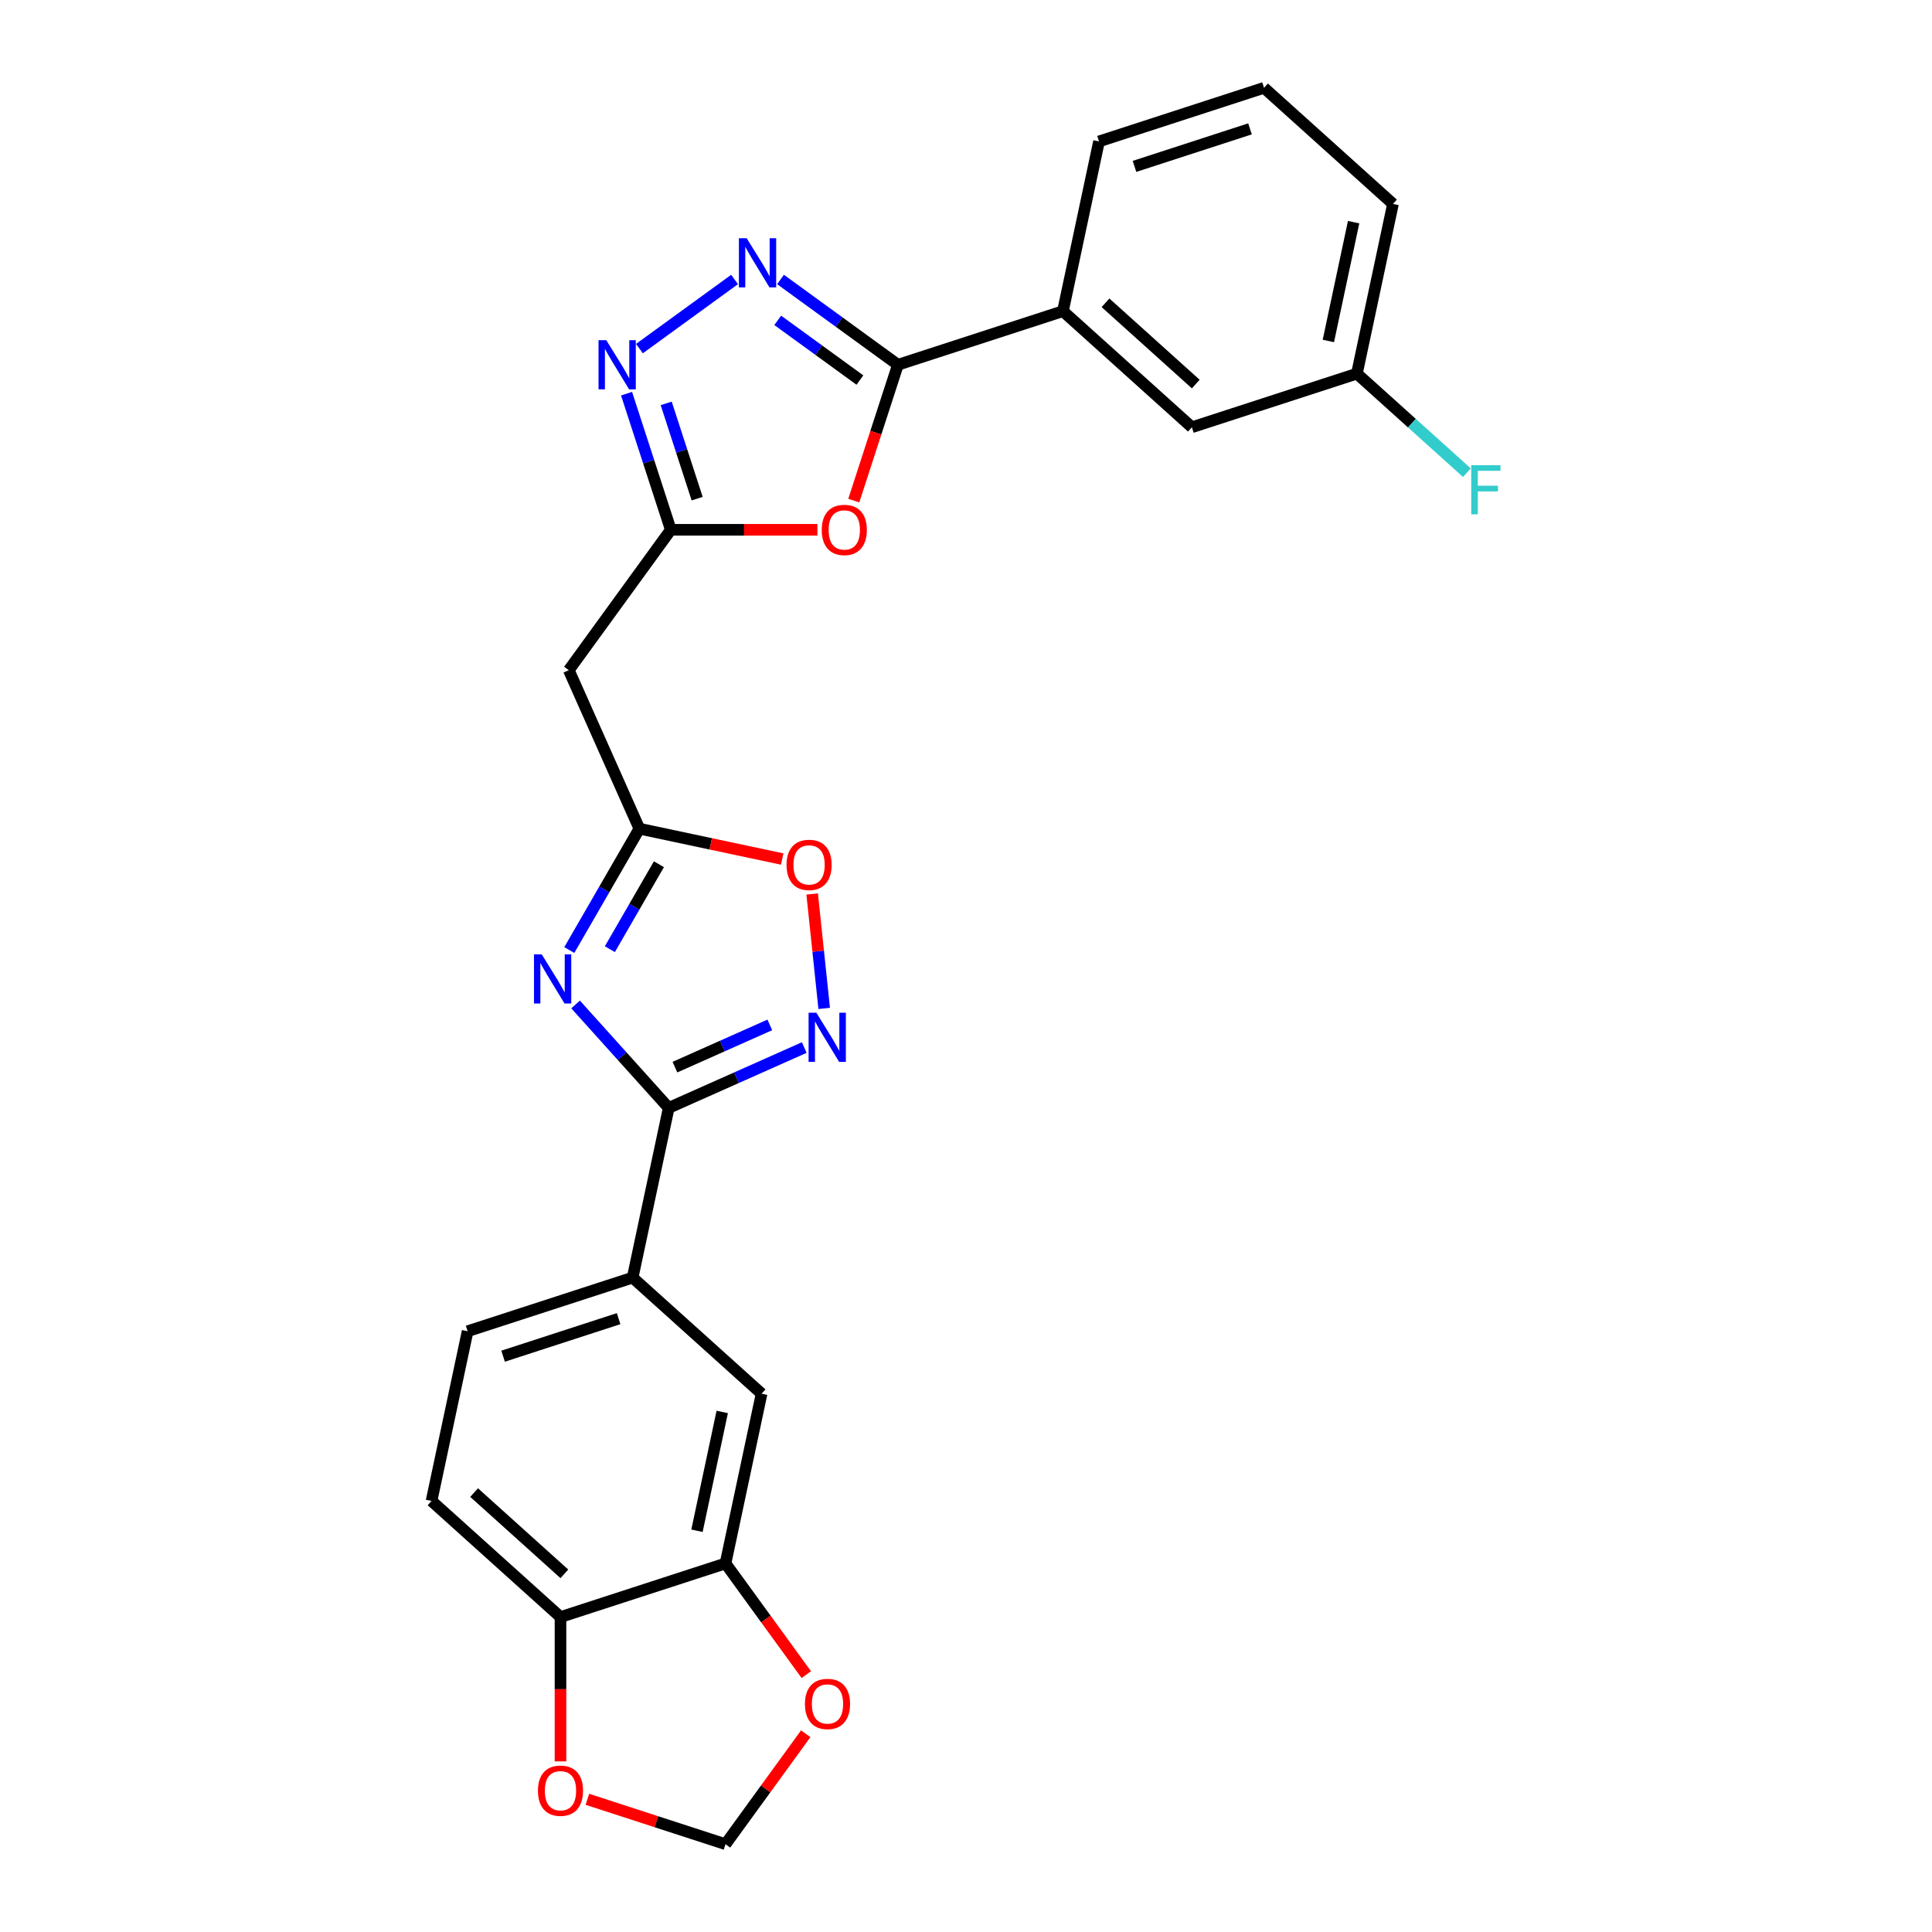 <?xml version='1.0' encoding='iso-8859-1'?>
<svg version='1.1' baseProfile='full'
              xmlns='http://www.w3.org/2000/svg'
                      xmlns:rdkit='http://www.rdkit.org/xml'
                      xmlns:xlink='http://www.w3.org/1999/xlink'
                  xml:space='preserve'
width='1000px' height='1000px' viewBox='0 0 1000 1000'>
<!-- END OF HEADER -->
<rect style='opacity:1.0;fill:#FFFFFF;stroke:none' width='1000' height='1000' x='0' y='0'> </rect>
<path class='bond-0' d='M 297.923,519.907 L 322.025,546.675' style='fill:none;fill-rule:evenodd;stroke:#0000FF;stroke-width:6px;stroke-linecap:butt;stroke-linejoin:miter;stroke-opacity:1' />
<path class='bond-0' d='M 322.025,546.675 L 346.127,573.442' style='fill:none;fill-rule:evenodd;stroke:#000000;stroke-width:6px;stroke-linecap:butt;stroke-linejoin:miter;stroke-opacity:1' />
<path class='bond-6' d='M 294.671,491.738 L 312.804,460.331' style='fill:none;fill-rule:evenodd;stroke:#0000FF;stroke-width:6px;stroke-linecap:butt;stroke-linejoin:miter;stroke-opacity:1' />
<path class='bond-6' d='M 312.804,460.331 L 330.937,428.923' style='fill:none;fill-rule:evenodd;stroke:#000000;stroke-width:6px;stroke-linecap:butt;stroke-linejoin:miter;stroke-opacity:1' />
<path class='bond-6' d='M 315.666,491.297 L 328.359,469.312' style='fill:none;fill-rule:evenodd;stroke:#0000FF;stroke-width:6px;stroke-linecap:butt;stroke-linejoin:miter;stroke-opacity:1' />
<path class='bond-6' d='M 328.359,469.312 L 341.053,447.327' style='fill:none;fill-rule:evenodd;stroke:#000000;stroke-width:6px;stroke-linecap:butt;stroke-linejoin:miter;stroke-opacity:1' />
<path class='bond-3' d='M 346.127,573.442 L 381.204,557.825' style='fill:none;fill-rule:evenodd;stroke:#000000;stroke-width:6px;stroke-linecap:butt;stroke-linejoin:miter;stroke-opacity:1' />
<path class='bond-3' d='M 381.204,557.825 L 416.281,542.208' style='fill:none;fill-rule:evenodd;stroke:#0000FF;stroke-width:6px;stroke-linecap:butt;stroke-linejoin:miter;stroke-opacity:1' />
<path class='bond-3' d='M 349.344,552.348 L 373.898,541.416' style='fill:none;fill-rule:evenodd;stroke:#000000;stroke-width:6px;stroke-linecap:butt;stroke-linejoin:miter;stroke-opacity:1' />
<path class='bond-3' d='M 373.898,541.416 L 398.452,530.484' style='fill:none;fill-rule:evenodd;stroke:#0000FF;stroke-width:6px;stroke-linecap:butt;stroke-linejoin:miter;stroke-opacity:1' />
<path class='bond-10' d='M 346.127,573.442 L 327.454,661.289' style='fill:none;fill-rule:evenodd;stroke:#000000;stroke-width:6px;stroke-linecap:butt;stroke-linejoin:miter;stroke-opacity:1' />
<path class='bond-1' d='M 380.211,144.657 L 330.968,180.435' style='fill:none;fill-rule:evenodd;stroke:#0000FF;stroke-width:6px;stroke-linecap:butt;stroke-linejoin:miter;stroke-opacity:1' />
<path class='bond-27' d='M 403.993,144.657 L 434.376,166.732' style='fill:none;fill-rule:evenodd;stroke:#0000FF;stroke-width:6px;stroke-linecap:butt;stroke-linejoin:miter;stroke-opacity:1' />
<path class='bond-27' d='M 434.376,166.732 L 464.759,188.807' style='fill:none;fill-rule:evenodd;stroke:#000000;stroke-width:6px;stroke-linecap:butt;stroke-linejoin:miter;stroke-opacity:1' />
<path class='bond-27' d='M 402.55,165.811 L 423.818,181.264' style='fill:none;fill-rule:evenodd;stroke:#0000FF;stroke-width:6px;stroke-linecap:butt;stroke-linejoin:miter;stroke-opacity:1' />
<path class='bond-27' d='M 423.818,181.264 L 445.087,196.716' style='fill:none;fill-rule:evenodd;stroke:#000000;stroke-width:6px;stroke-linecap:butt;stroke-linejoin:miter;stroke-opacity:1' />
<path class='bond-2' d='M 464.759,188.807 L 453.337,223.961' style='fill:none;fill-rule:evenodd;stroke:#000000;stroke-width:6px;stroke-linecap:butt;stroke-linejoin:miter;stroke-opacity:1' />
<path class='bond-2' d='M 453.337,223.961 L 441.915,259.115' style='fill:none;fill-rule:evenodd;stroke:#FF0000;stroke-width:6px;stroke-linecap:butt;stroke-linejoin:miter;stroke-opacity:1' />
<path class='bond-12' d='M 464.759,188.807 L 550.173,161.054' style='fill:none;fill-rule:evenodd;stroke:#000000;stroke-width:6px;stroke-linecap:butt;stroke-linejoin:miter;stroke-opacity:1' />
<path class='bond-26' d='M 426.599,521.951 L 423.487,492.336' style='fill:none;fill-rule:evenodd;stroke:#0000FF;stroke-width:6px;stroke-linecap:butt;stroke-linejoin:miter;stroke-opacity:1' />
<path class='bond-26' d='M 423.487,492.336 L 420.374,462.721' style='fill:none;fill-rule:evenodd;stroke:#FF0000;stroke-width:6px;stroke-linecap:butt;stroke-linejoin:miter;stroke-opacity:1' />
<path class='bond-4' d='M 423.086,274.221 L 385.142,274.221' style='fill:none;fill-rule:evenodd;stroke:#FF0000;stroke-width:6px;stroke-linecap:butt;stroke-linejoin:miter;stroke-opacity:1' />
<path class='bond-4' d='M 385.142,274.221 L 347.197,274.221' style='fill:none;fill-rule:evenodd;stroke:#000000;stroke-width:6px;stroke-linecap:butt;stroke-linejoin:miter;stroke-opacity:1' />
<path class='bond-5' d='M 324.306,203.769 L 335.751,238.995' style='fill:none;fill-rule:evenodd;stroke:#0000FF;stroke-width:6px;stroke-linecap:butt;stroke-linejoin:miter;stroke-opacity:1' />
<path class='bond-5' d='M 335.751,238.995 L 347.197,274.221' style='fill:none;fill-rule:evenodd;stroke:#000000;stroke-width:6px;stroke-linecap:butt;stroke-linejoin:miter;stroke-opacity:1' />
<path class='bond-5' d='M 344.822,208.786 L 352.834,233.444' style='fill:none;fill-rule:evenodd;stroke:#0000FF;stroke-width:6px;stroke-linecap:butt;stroke-linejoin:miter;stroke-opacity:1' />
<path class='bond-5' d='M 352.834,233.444 L 360.846,258.103' style='fill:none;fill-rule:evenodd;stroke:#000000;stroke-width:6px;stroke-linecap:butt;stroke-linejoin:miter;stroke-opacity:1' />
<path class='bond-8' d='M 330.937,428.923 L 367.9,436.78' style='fill:none;fill-rule:evenodd;stroke:#000000;stroke-width:6px;stroke-linecap:butt;stroke-linejoin:miter;stroke-opacity:1' />
<path class='bond-8' d='M 367.9,436.78 L 404.864,444.637' style='fill:none;fill-rule:evenodd;stroke:#FF0000;stroke-width:6px;stroke-linecap:butt;stroke-linejoin:miter;stroke-opacity:1' />
<path class='bond-9' d='M 330.937,428.923 L 294.408,346.878' style='fill:none;fill-rule:evenodd;stroke:#000000;stroke-width:6px;stroke-linecap:butt;stroke-linejoin:miter;stroke-opacity:1' />
<path class='bond-7' d='M 347.197,274.221 L 294.408,346.878' style='fill:none;fill-rule:evenodd;stroke:#000000;stroke-width:6px;stroke-linecap:butt;stroke-linejoin:miter;stroke-opacity:1' />
<path class='bond-13' d='M 327.454,661.289 L 394.196,721.384' style='fill:none;fill-rule:evenodd;stroke:#000000;stroke-width:6px;stroke-linecap:butt;stroke-linejoin:miter;stroke-opacity:1' />
<path class='bond-19' d='M 327.454,661.289 L 242.04,689.042' style='fill:none;fill-rule:evenodd;stroke:#000000;stroke-width:6px;stroke-linecap:butt;stroke-linejoin:miter;stroke-opacity:1' />
<path class='bond-19' d='M 320.193,682.535 L 260.403,701.962' style='fill:none;fill-rule:evenodd;stroke:#000000;stroke-width:6px;stroke-linecap:butt;stroke-linejoin:miter;stroke-opacity:1' />
<path class='bond-11' d='M 375.523,809.231 L 394.196,721.384' style='fill:none;fill-rule:evenodd;stroke:#000000;stroke-width:6px;stroke-linecap:butt;stroke-linejoin:miter;stroke-opacity:1' />
<path class='bond-11' d='M 360.755,792.319 L 373.825,730.826' style='fill:none;fill-rule:evenodd;stroke:#000000;stroke-width:6px;stroke-linecap:butt;stroke-linejoin:miter;stroke-opacity:1' />
<path class='bond-15' d='M 375.523,809.231 L 396.43,838.006' style='fill:none;fill-rule:evenodd;stroke:#000000;stroke-width:6px;stroke-linecap:butt;stroke-linejoin:miter;stroke-opacity:1' />
<path class='bond-15' d='M 396.43,838.006 L 417.337,866.782' style='fill:none;fill-rule:evenodd;stroke:#FF0000;stroke-width:6px;stroke-linecap:butt;stroke-linejoin:miter;stroke-opacity:1' />
<path class='bond-28' d='M 375.523,809.231 L 290.109,836.983' style='fill:none;fill-rule:evenodd;stroke:#000000;stroke-width:6px;stroke-linecap:butt;stroke-linejoin:miter;stroke-opacity:1' />
<path class='bond-18' d='M 550.173,161.054 L 616.915,221.149' style='fill:none;fill-rule:evenodd;stroke:#000000;stroke-width:6px;stroke-linecap:butt;stroke-linejoin:miter;stroke-opacity:1' />
<path class='bond-18' d='M 572.203,156.72 L 618.922,198.786' style='fill:none;fill-rule:evenodd;stroke:#000000;stroke-width:6px;stroke-linecap:butt;stroke-linejoin:miter;stroke-opacity:1' />
<path class='bond-23' d='M 550.173,161.054 L 568.846,73.207' style='fill:none;fill-rule:evenodd;stroke:#000000;stroke-width:6px;stroke-linecap:butt;stroke-linejoin:miter;stroke-opacity:1' />
<path class='bond-14' d='M 290.109,836.983 L 223.368,776.889' style='fill:none;fill-rule:evenodd;stroke:#000000;stroke-width:6px;stroke-linecap:butt;stroke-linejoin:miter;stroke-opacity:1' />
<path class='bond-14' d='M 292.117,814.621 L 245.398,772.555' style='fill:none;fill-rule:evenodd;stroke:#000000;stroke-width:6px;stroke-linecap:butt;stroke-linejoin:miter;stroke-opacity:1' />
<path class='bond-16' d='M 290.109,836.983 L 290.109,874.335' style='fill:none;fill-rule:evenodd;stroke:#000000;stroke-width:6px;stroke-linecap:butt;stroke-linejoin:miter;stroke-opacity:1' />
<path class='bond-16' d='M 290.109,874.335 L 290.109,911.687' style='fill:none;fill-rule:evenodd;stroke:#FF0000;stroke-width:6px;stroke-linecap:butt;stroke-linejoin:miter;stroke-opacity:1' />
<path class='bond-17' d='M 417.05,897.389 L 396.287,925.967' style='fill:none;fill-rule:evenodd;stroke:#FF0000;stroke-width:6px;stroke-linecap:butt;stroke-linejoin:miter;stroke-opacity:1' />
<path class='bond-17' d='M 396.287,925.967 L 375.523,954.545' style='fill:none;fill-rule:evenodd;stroke:#000000;stroke-width:6px;stroke-linecap:butt;stroke-linejoin:miter;stroke-opacity:1' />
<path class='bond-29' d='M 304.03,931.316 L 339.777,942.931' style='fill:none;fill-rule:evenodd;stroke:#FF0000;stroke-width:6px;stroke-linecap:butt;stroke-linejoin:miter;stroke-opacity:1' />
<path class='bond-29' d='M 339.777,942.931 L 375.523,954.545' style='fill:none;fill-rule:evenodd;stroke:#000000;stroke-width:6px;stroke-linecap:butt;stroke-linejoin:miter;stroke-opacity:1' />
<path class='bond-21' d='M 616.915,221.149 L 702.329,193.396' style='fill:none;fill-rule:evenodd;stroke:#000000;stroke-width:6px;stroke-linecap:butt;stroke-linejoin:miter;stroke-opacity:1' />
<path class='bond-20' d='M 242.04,689.042 L 223.368,776.889' style='fill:none;fill-rule:evenodd;stroke:#000000;stroke-width:6px;stroke-linecap:butt;stroke-linejoin:miter;stroke-opacity:1' />
<path class='bond-22' d='M 702.329,193.396 L 730.796,219.028' style='fill:none;fill-rule:evenodd;stroke:#000000;stroke-width:6px;stroke-linecap:butt;stroke-linejoin:miter;stroke-opacity:1' />
<path class='bond-22' d='M 730.796,219.028 L 759.263,244.66' style='fill:none;fill-rule:evenodd;stroke:#33CCCC;stroke-width:6px;stroke-linecap:butt;stroke-linejoin:miter;stroke-opacity:1' />
<path class='bond-30' d='M 702.329,193.396 L 721.001,105.549' style='fill:none;fill-rule:evenodd;stroke:#000000;stroke-width:6px;stroke-linecap:butt;stroke-linejoin:miter;stroke-opacity:1' />
<path class='bond-30' d='M 687.56,176.484 L 700.631,114.991' style='fill:none;fill-rule:evenodd;stroke:#000000;stroke-width:6px;stroke-linecap:butt;stroke-linejoin:miter;stroke-opacity:1' />
<path class='bond-24' d='M 568.846,73.207 L 654.26,45.455' style='fill:none;fill-rule:evenodd;stroke:#000000;stroke-width:6px;stroke-linecap:butt;stroke-linejoin:miter;stroke-opacity:1' />
<path class='bond-24' d='M 587.208,86.127 L 646.998,66.7' style='fill:none;fill-rule:evenodd;stroke:#000000;stroke-width:6px;stroke-linecap:butt;stroke-linejoin:miter;stroke-opacity:1' />
<path class='bond-25' d='M 654.26,45.455 L 721.001,105.549' style='fill:none;fill-rule:evenodd;stroke:#000000;stroke-width:6px;stroke-linecap:butt;stroke-linejoin:miter;stroke-opacity:1' />
<path  class='atom-0' d='M 280.41 493.984
L 288.745 507.455
Q 289.571 508.784, 290.9 511.191
Q 292.229 513.598, 292.301 513.742
L 292.301 493.984
L 295.678 493.984
L 295.678 519.418
L 292.193 519.418
L 283.248 504.689
Q 282.207 502.965, 281.093 500.989
Q 280.015 499.013, 279.692 498.402
L 279.692 519.418
L 276.387 519.418
L 276.387 493.984
L 280.41 493.984
' fill='#0000FF'/>
<path  class='atom-2' d='M 386.48 123.301
L 394.814 136.773
Q 395.64 138.102, 396.97 140.509
Q 398.299 142.916, 398.371 143.059
L 398.371 123.301
L 401.747 123.301
L 401.747 148.735
L 398.263 148.735
L 389.318 134.006
Q 388.276 132.282, 387.162 130.306
Q 386.085 128.33, 385.761 127.72
L 385.761 148.735
L 382.456 148.735
L 382.456 123.301
L 386.48 123.301
' fill='#0000FF'/>
<path  class='atom-4' d='M 422.55 524.196
L 430.884 537.668
Q 431.71 538.997, 433.039 541.404
Q 434.369 543.811, 434.441 543.954
L 434.441 524.196
L 437.817 524.196
L 437.817 549.63
L 434.333 549.63
L 425.388 534.902
Q 424.346 533.177, 423.232 531.202
Q 422.155 529.226, 421.831 528.615
L 421.831 549.63
L 418.526 549.63
L 418.526 524.196
L 422.55 524.196
' fill='#0000FF'/>
<path  class='atom-5' d='M 425.331 274.293
Q 425.331 268.186, 428.349 264.773
Q 431.367 261.36, 437.007 261.36
Q 442.647 261.36, 445.664 264.773
Q 448.682 268.186, 448.682 274.293
Q 448.682 280.472, 445.628 283.992
Q 442.575 287.477, 437.007 287.477
Q 431.402 287.477, 428.349 283.992
Q 425.331 280.508, 425.331 274.293
M 437.007 284.603
Q 440.886 284.603, 442.97 282.016
Q 445.089 279.394, 445.089 274.293
Q 445.089 269.299, 442.97 266.785
Q 440.886 264.234, 437.007 264.234
Q 433.127 264.234, 431.007 266.749
Q 428.924 269.263, 428.924 274.293
Q 428.924 279.43, 431.007 282.016
Q 433.127 284.603, 437.007 284.603
' fill='#FF0000'/>
<path  class='atom-6' d='M 313.822 176.09
L 322.157 189.561
Q 322.983 190.89, 324.312 193.297
Q 325.641 195.704, 325.713 195.848
L 325.713 176.09
L 329.09 176.09
L 329.09 201.524
L 325.605 201.524
L 316.66 186.795
Q 315.618 185.071, 314.505 183.095
Q 313.427 181.119, 313.104 180.508
L 313.104 201.524
L 309.799 201.524
L 309.799 176.09
L 313.822 176.09
' fill='#0000FF'/>
<path  class='atom-9' d='M 407.109 447.668
Q 407.109 441.561, 410.127 438.148
Q 413.144 434.735, 418.784 434.735
Q 424.424 434.735, 427.442 438.148
Q 430.459 441.561, 430.459 447.668
Q 430.459 453.847, 427.406 457.367
Q 424.352 460.852, 418.784 460.852
Q 413.18 460.852, 410.127 457.367
Q 407.109 453.883, 407.109 447.668
M 418.784 457.978
Q 422.664 457.978, 424.748 455.391
Q 426.867 452.769, 426.867 447.668
Q 426.867 442.674, 424.748 440.16
Q 422.664 437.609, 418.784 437.609
Q 414.904 437.609, 412.785 440.124
Q 410.701 442.638, 410.701 447.668
Q 410.701 452.805, 412.785 455.391
Q 414.904 457.978, 418.784 457.978
' fill='#FF0000'/>
<path  class='atom-16' d='M 416.637 881.96
Q 416.637 875.853, 419.654 872.44
Q 422.672 869.027, 428.312 869.027
Q 433.952 869.027, 436.97 872.44
Q 439.987 875.853, 439.987 881.96
Q 439.987 888.139, 436.934 891.659
Q 433.88 895.144, 428.312 895.144
Q 422.708 895.144, 419.654 891.659
Q 416.637 888.175, 416.637 881.96
M 428.312 892.27
Q 432.192 892.27, 434.275 889.683
Q 436.395 887.061, 436.395 881.96
Q 436.395 876.966, 434.275 874.452
Q 432.192 871.901, 428.312 871.901
Q 424.432 871.901, 422.313 874.416
Q 420.229 876.931, 420.229 881.96
Q 420.229 887.097, 422.313 889.683
Q 424.432 892.27, 428.312 892.27
' fill='#FF0000'/>
<path  class='atom-17' d='M 278.434 926.865
Q 278.434 920.758, 281.452 917.345
Q 284.469 913.932, 290.109 913.932
Q 295.749 913.932, 298.767 917.345
Q 301.785 920.758, 301.785 926.865
Q 301.785 933.044, 298.731 936.564
Q 295.678 940.049, 290.109 940.049
Q 284.505 940.049, 281.452 936.564
Q 278.434 933.079, 278.434 926.865
M 290.109 937.175
Q 293.989 937.175, 296.073 934.588
Q 298.192 931.966, 298.192 926.865
Q 298.192 921.871, 296.073 919.357
Q 293.989 916.806, 290.109 916.806
Q 286.23 916.806, 284.11 919.321
Q 282.026 921.835, 282.026 926.865
Q 282.026 932.002, 284.11 934.588
Q 286.23 937.175, 290.109 937.175
' fill='#FF0000'/>
<path  class='atom-23' d='M 761.508 240.773
L 776.632 240.773
L 776.632 243.683
L 764.921 243.683
L 764.921 251.407
L 775.339 251.407
L 775.339 254.352
L 764.921 254.352
L 764.921 266.207
L 761.508 266.207
L 761.508 240.773
' fill='#33CCCC'/>
</svg>
